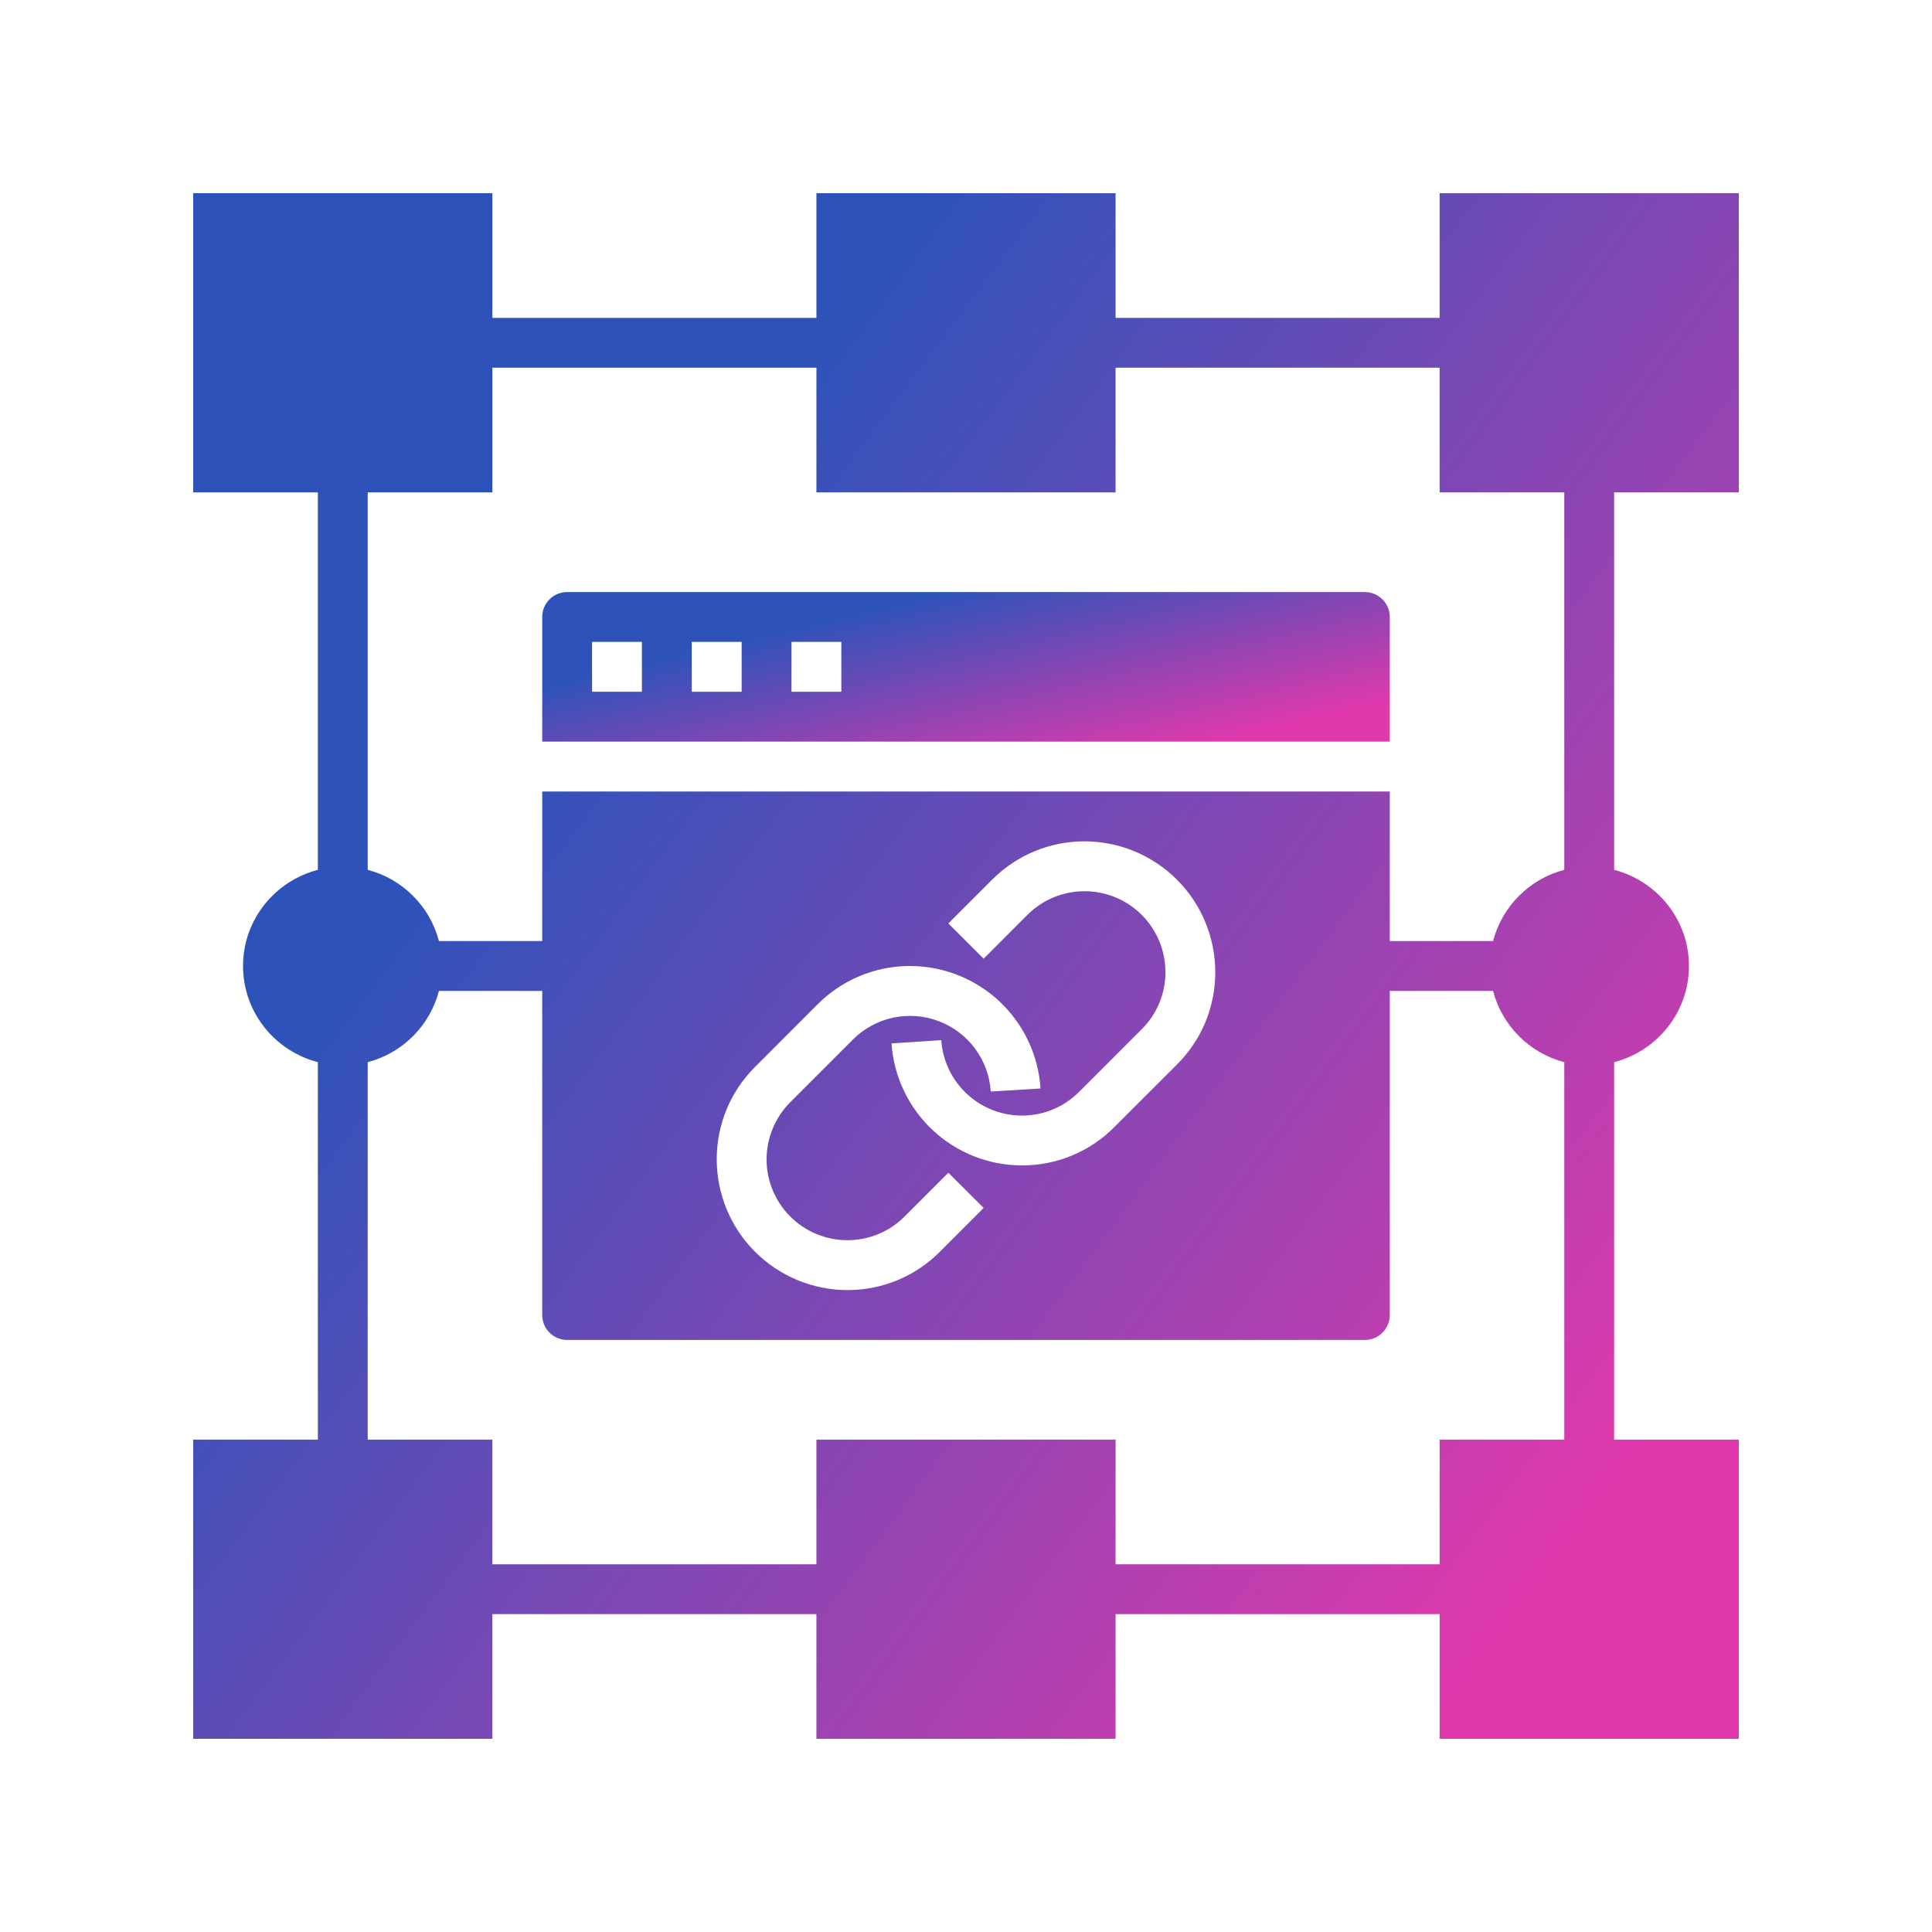<svg width="40" height="40" viewBox="0 0 40 40" fill="none" xmlns="http://www.w3.org/2000/svg">
<path d="M28.258 12.258H11.742C11.457 12.258 11.226 12.489 11.226 12.774V15.355H28.774V12.774C28.774 12.489 28.542 12.258 28.258 12.258ZM13.29 14.322H12.258V13.29H13.29V14.322ZM15.355 14.322H14.322V13.29H15.355V14.322ZM17.419 14.322H16.387V13.29H17.419V14.322Z" fill="url(#paint0_linear_101_25)"/>
<path d="M36 10.194V4H29.806V6.581H23.097V4H16.903V6.581H10.194V4H4V10.194H6.581V18.009C5.693 18.239 5.032 19.041 5.032 20C5.032 20.959 5.693 21.761 6.581 21.991V29.806H4V36H10.194V33.419H16.903V36H23.097V33.419H29.806V36H36V29.806H33.419V21.991C34.307 21.761 34.968 20.959 34.968 20C34.968 19.041 34.307 18.239 33.419 18.009V10.194H36ZM32.387 29.806H29.806V32.387H23.097V29.806H16.903V32.387H10.194V29.806H7.613V21.991C7.968 21.898 8.291 21.713 8.55 21.453C8.81 21.194 8.995 20.871 9.088 20.516H11.226V27.226C11.226 27.511 11.457 27.742 11.742 27.742H28.258C28.543 27.742 28.774 27.511 28.774 27.226V20.516H30.912C31.005 20.871 31.191 21.194 31.45 21.453C31.709 21.713 32.032 21.898 32.387 21.991V29.806ZM22.456 18.452C22.008 18.452 21.588 18.625 21.272 18.941L20.365 19.849L19.635 19.119L20.542 18.212C20.793 17.96 21.091 17.76 21.419 17.624C21.748 17.488 22.1 17.418 22.455 17.419C23.173 17.42 23.86 17.706 24.368 18.213C24.875 18.72 25.16 19.408 25.161 20.125C25.162 20.48 25.093 20.832 24.957 21.161C24.821 21.489 24.621 21.787 24.369 22.038L23.07 23.336C22.82 23.588 22.522 23.788 22.194 23.924C21.865 24.06 21.513 24.13 21.158 24.129C20.471 24.128 19.811 23.867 19.31 23.398C18.809 22.928 18.504 22.287 18.458 21.602L19.488 21.535C19.517 21.958 19.705 22.355 20.015 22.645C20.325 22.935 20.733 23.096 21.157 23.097C21.604 23.097 22.025 22.922 22.341 22.607L23.639 21.308C23.795 21.153 23.919 20.968 24.003 20.765C24.087 20.562 24.13 20.345 24.129 20.125C24.129 19.681 23.952 19.256 23.639 18.942C23.325 18.628 22.899 18.452 22.456 18.452ZM21.543 22.536L20.513 22.599C20.492 22.278 20.379 21.97 20.188 21.711C19.996 21.452 19.734 21.254 19.433 21.141C19.132 21.027 18.805 21.003 18.49 21.07C18.175 21.138 17.887 21.295 17.659 21.522L16.361 22.821C16.048 23.135 15.872 23.56 15.871 24.004C15.871 24.447 16.048 24.873 16.361 25.186C16.675 25.5 17.101 25.677 17.544 25.677C17.991 25.677 18.412 25.503 18.728 25.187L19.635 24.28L20.365 25.009L19.458 25.917C19.207 26.169 18.909 26.369 18.581 26.505C18.252 26.641 17.9 26.71 17.545 26.71C16.827 26.709 16.14 26.424 15.632 25.916C15.125 25.409 14.84 24.721 14.839 24.004C14.839 23.281 15.12 22.601 15.631 22.091L16.929 20.792C17.18 20.54 17.478 20.341 17.806 20.205C18.135 20.069 18.487 19.999 18.842 20C19.53 20.001 20.192 20.263 20.694 20.734C21.195 21.205 21.499 21.849 21.543 22.536ZM32.387 18.009C32.032 18.102 31.709 18.287 31.45 18.547C31.191 18.806 31.005 19.129 30.912 19.484H28.774V16.387H11.226V19.484H9.088C8.995 19.129 8.81 18.806 8.55 18.547C8.291 18.287 7.968 18.102 7.613 18.009V10.194H10.194V7.613H16.903V10.194H23.097V7.613H29.806V10.194H32.387V18.009Z" fill="url(#paint1_linear_101_25)"/>
<defs>
<linearGradient id="paint0_linear_101_25" x1="15.613" y1="13.161" x2="16.621" y2="17.42" gradientUnits="userSpaceOnUse">
<stop stop-color="#2D53BA"/>
<stop offset="1" stop-color="#E039AC"/>
</linearGradient>
<linearGradient id="paint1_linear_101_25" x1="12" y1="13.333" x2="34.267" y2="29.923" gradientUnits="userSpaceOnUse">
<stop stop-color="#2D53BA"/>
<stop offset="1" stop-color="#E039AC"/>
</linearGradient>
</defs>
</svg>
